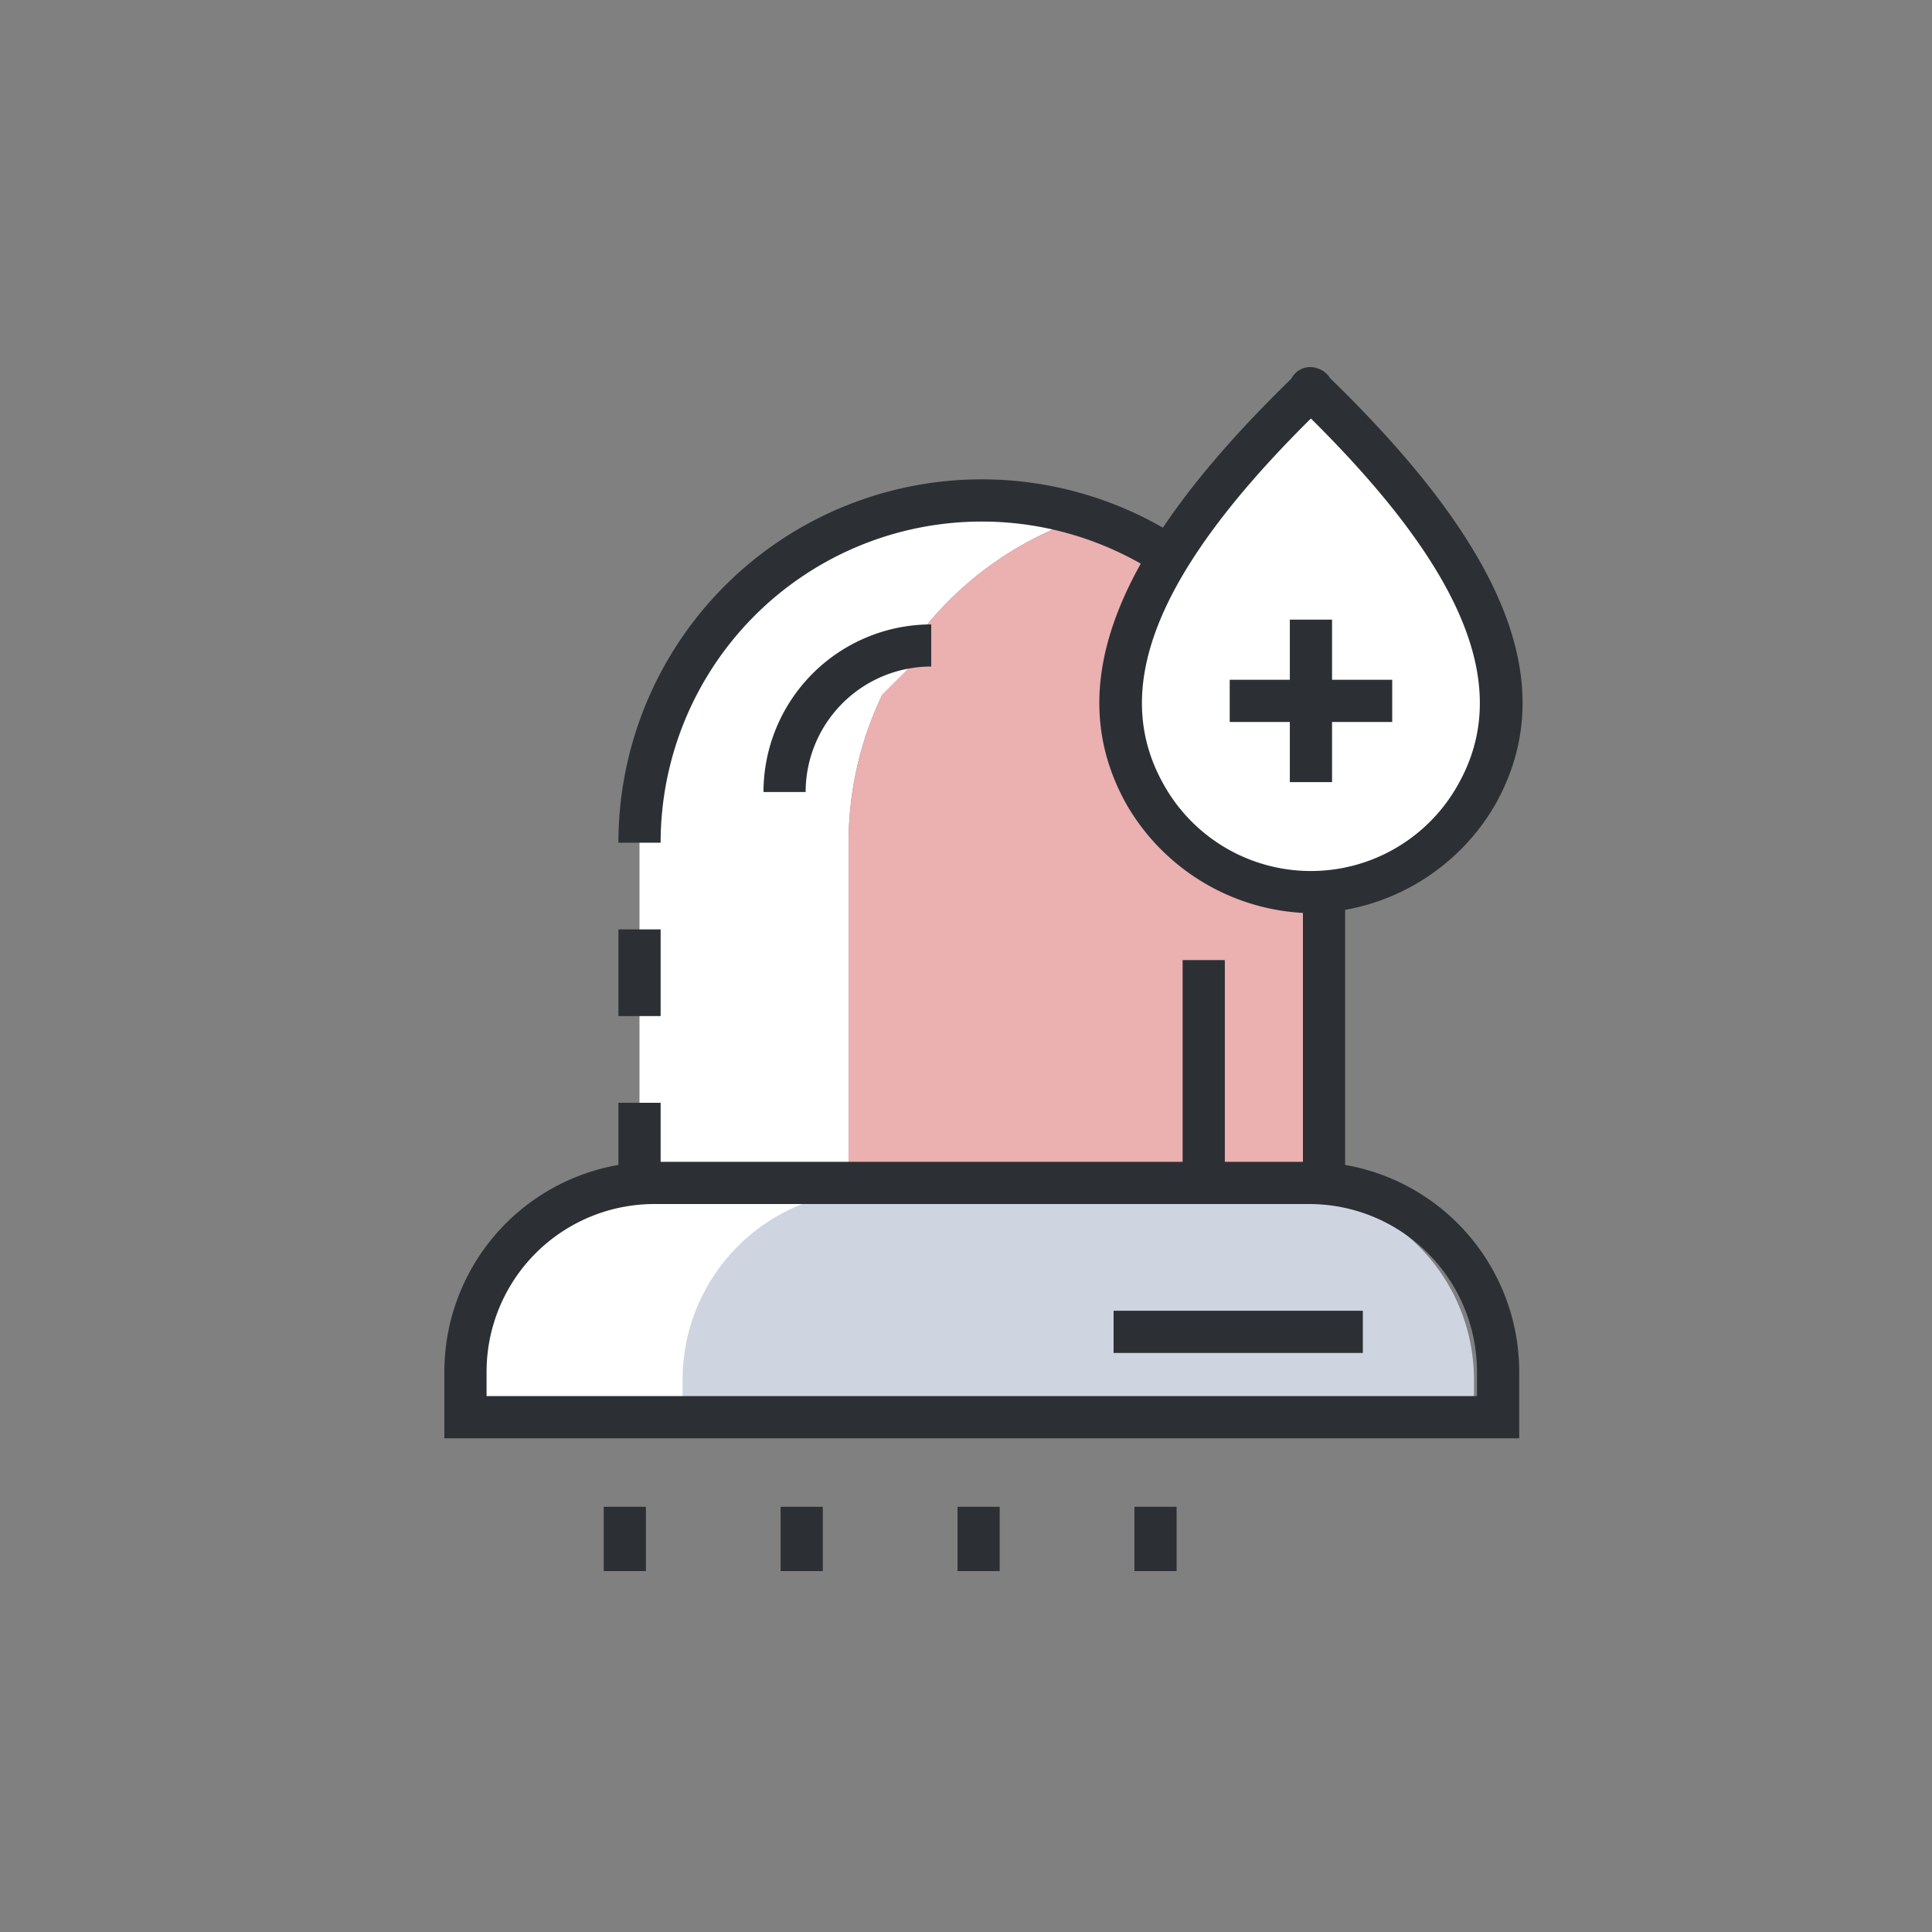 <svg xmlns="http://www.w3.org/2000/svg" xmlns:xlink="http://www.w3.org/1999/xlink" width="100" height="100" viewBox="0 0 100 100">
  <rect x="0" y="0" width="100" height="100" fill="#808080" stroke="none"/>
  <defs>
    <clipPath id="clip-path">
      <rect id="사각형_445" data-name="사각형 445" width="55.808" height="62.32" transform="translate(0 0)" fill="none"/>
    </clipPath>
    <clipPath id="clip-ico_ib-toewon_01_01">
      <rect width="100" height="100"/>
    </clipPath>
  </defs>
  <g id="ico_ib-toewon_01_01" clip-path="url(#clip-ico_ib-toewon_01_01)">
    <g id="그룹_272" data-name="그룹 272" transform="translate(23 19)">
      <g id="그룹_271" data-name="그룹 271" clip-path="url(#clip-path)">
        <path id="패스_1377" data-name="패스 1377" d="M33.227,7.749A17.719,17.719,0,0,0,10.1,24.619V42.566H20.922V24.619A17.72,17.72,0,0,1,33.227,7.749" fill="#fff"/>
        <path id="패스_1378" data-name="패스 1378" d="M33.227,7.749a17.72,17.72,0,0,0-12.305,16.87V42.566h24.61V24.619A17.72,17.72,0,0,0,33.227,7.749" fill="#ebb0b0"/>
        <rect id="사각형_435" data-name="사각형 435" width="2.185" height="4.486" transform="translate(9.009 38.08)" fill="#2c3035"/>
        <rect id="사각형_436" data-name="사각형 436" width="2.185" height="4.487" transform="translate(9.009 29.105)" fill="#2c3035"/>
        <path id="패스_1379" data-name="패스 1379" d="M46.625,42.566H44.44V24.619a16.623,16.623,0,1,0-33.246,0H9.009a18.808,18.808,0,1,1,37.616,0Z" fill="#2c3035"/>
        <path id="패스_1380" data-name="패스 1380" d="M25.2,14.411a7.592,7.592,0,0,0-7.585,7.583" fill="#fff"/>
        <path id="패스_1381" data-name="패스 1381" d="M18.7,21.994H16.518A8.686,8.686,0,0,1,25.2,13.319V15.5A6.5,6.5,0,0,0,18.7,21.994" fill="#2c3035"/>
        <path id="패스_1382" data-name="패스 1382" d="M50.419,42.566" fill="#fff"/>
        <path id="패스_1383" data-name="패스 1383" d="M23.347,42.228H10.862a9.769,9.769,0,0,0-9.769,9.767v2.359H13.578V51.995a9.768,9.768,0,0,1,9.769-9.767" fill="#fff"/>
        <path id="패스_1384" data-name="패스 1384" d="M43.524,42.644H22.1a9.769,9.769,0,0,0-9.769,9.767V54.77H53.293V52.411a9.768,9.768,0,0,0-9.769-9.767" fill="#cfd4e1"/>
        <path id="패스_1385" data-name="패스 1385" d="M55.634,55.447H0V51.995A10.873,10.873,0,0,1,10.862,41.136h33.91A10.873,10.873,0,0,1,55.634,51.995ZM2.185,53.262H53.449V51.995a8.685,8.685,0,0,0-8.677-8.674H10.862a8.685,8.685,0,0,0-8.677,8.674Z" fill="#2c3035"/>
        <path id="패스_1386" data-name="패스 1386" d="M44.9,1.175V1.092c-.015.014-.027.025-.044.039-.013-.014-.027-.025-.039-.039v.083C35.36,10.3,33.332,16.865,36.261,22.1a9.813,9.813,0,0,0,17.186,0c2.931-5.238.9-11.8-8.551-20.928" fill="#fff"/>
        <path id="패스_1387" data-name="패스 1387" d="M44.853,28.269a11.263,11.263,0,0,1-9.545-5.633C31.914,16.567,34.625,9.56,43.84.6A1.092,1.092,0,0,1,45.19.067a1.041,1.041,0,0,1,.132.048,1.16,1.16,0,0,1,.521.456C55.08,9.546,57.8,16.562,54.4,22.636a11.269,11.269,0,0,1-9.548,5.633m0-25.607c-7.991,7.917-10.418,13.94-7.64,18.908a8.722,8.722,0,0,0,15.279,0c2.779-4.968.352-10.991-7.639-18.908" fill="#2c3035"/>
        <rect id="사각형_437" data-name="사각형 437" width="12.901" height="2.185" transform="translate(34.639 48.844)" fill="#2c3035"/>
        <line id="선_48" data-name="선 48" x2="8.411" transform="translate(40.65 17.277)" fill="#fff"/>
        <rect id="사각형_438" data-name="사각형 438" width="8.411" height="2.185" transform="translate(40.65 16.185)" fill="#2c3035"/>
        <line id="선_49" data-name="선 49" y2="8.411" transform="translate(44.855 13.072)" fill="#fff"/>
        <rect id="사각형_439" data-name="사각형 439" width="2.185" height="8.411" transform="translate(43.762 13.072)" fill="#2c3035"/>
        <rect id="사각형_440" data-name="사각형 440" width="2.185" height="3.329" transform="translate(8.249 58.991)" fill="#2c3035"/>
        <rect id="사각형_441" data-name="사각형 441" width="2.185" height="3.329" transform="translate(17.404 58.991)" fill="#2c3035"/>
        <rect id="사각형_442" data-name="사각형 442" width="2.185" height="3.329" transform="translate(26.56 58.991)" fill="#2c3035"/>
        <rect id="사각형_443" data-name="사각형 443" width="2.185" height="3.329" transform="translate(35.716 58.991)" fill="#2c3035"/>
        <rect id="사각형_444" data-name="사각형 444" width="2.185" height="10.82" transform="translate(38.212 30.693)" fill="#2c3035"/>
      </g>
    </g>
  </g>
</svg>
